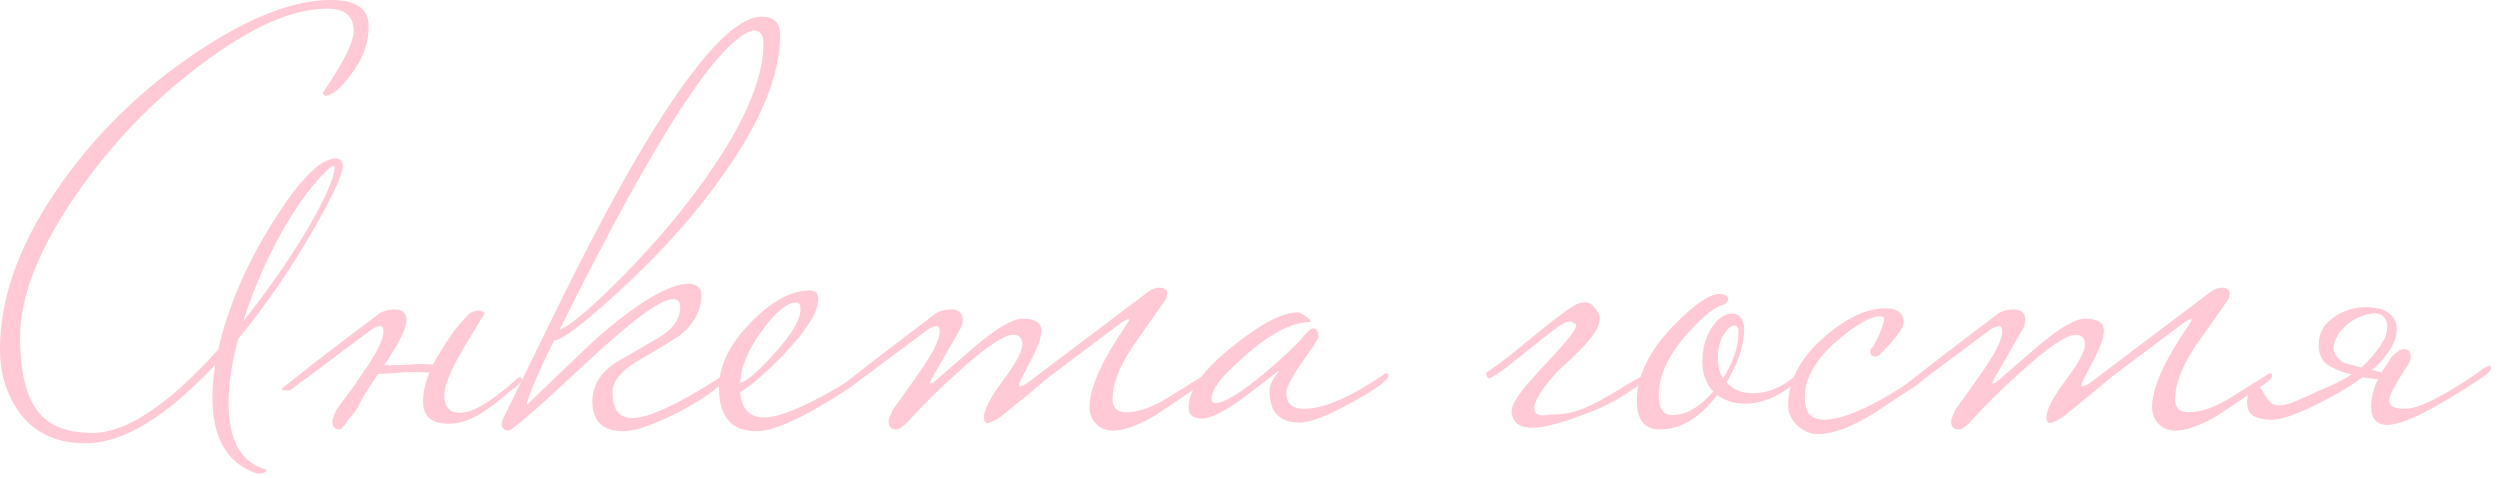 <?xml version="1.0" encoding="UTF-8"?> <svg xmlns="http://www.w3.org/2000/svg" width="209" height="40" viewBox="0 0 209 40" fill="none"><path d="M30.816 2.112C30.848 3.488 30.4 4.8 29.472 6.048C28.896 6.88 28.352 7.456 27.84 7.776C27.52 7.936 27.312 8.016 27.216 8.016C27.056 7.92 26.976 7.84 26.976 7.776C28.704 5.248 29.568 3.52 29.568 2.592C29.568 1.344 28.832 0.72 27.36 0.72C24.416 0.72 20.864 2.304 16.704 5.472C12.672 8.512 9.216 12.128 6.336 16.32C3.232 20.832 1.68 24.784 1.68 28.176C1.68 31.152 2.208 33.264 3.264 34.512C4.192 35.632 5.68 36.192 7.728 36.192C10.544 36.192 14.048 33.872 18.24 29.232C19.072 25.616 20.624 22.016 22.896 18.432C25.072 14.976 26.8 13.248 28.08 13.248C28.464 13.248 28.656 13.472 28.656 13.92C28.624 14.656 27.776 16.464 26.112 19.344C24.256 22.576 22.192 25.568 19.92 28.32C19.376 30.304 19.104 32.096 19.104 33.696C19.104 36.832 20.16 38.688 22.272 39.264C22.272 39.488 22.016 39.6 21.504 39.6C19.008 38.768 17.76 36.656 17.76 33.264C17.76 32.464 17.84 31.536 18 30.48C13.904 34.864 10.288 37.056 7.152 37.056C4.528 37.056 2.592 36.064 1.344 34.08C0.448 32.672 2.2471e-05 31.056 2.2471e-05 29.232C2.2471e-05 24.752 1.712 20.112 5.136 15.312C8.144 11.056 11.888 7.424 16.368 4.416C20.752 1.472 24.512 3.8147e-05 27.648 3.8147e-05C29.728 3.8147e-05 30.784 0.704 30.816 2.112ZM27.984 14.016C27.984 13.92 27.904 13.872 27.744 13.872C26.432 14.992 25.072 16.768 23.664 19.2C22.288 21.632 21.184 24.176 20.352 26.832C22.368 24.304 24.144 21.76 25.68 19.2C27.12 16.736 27.888 15.008 27.984 14.016ZM29.946 34.032C29.85 34.16 29.722 34.336 29.562 34.56C29.402 34.752 29.242 34.944 29.082 35.136C28.954 35.36 28.826 35.536 28.698 35.664C28.57 35.824 28.474 35.904 28.41 35.904C27.994 35.904 27.786 35.68 27.786 35.232C27.786 35.072 27.898 34.752 28.122 34.272C28.506 33.728 28.89 33.2 29.274 32.688C29.658 32.176 30.026 31.648 30.378 31.104C31.498 29.504 32.058 28.368 32.058 27.696C32.058 27.408 31.962 27.264 31.77 27.264C31.642 27.264 31.45 27.328 31.194 27.456C30.362 28.064 29.37 28.8 28.218 29.664C27.098 30.528 25.77 31.52 24.234 32.64H23.898C23.674 32.64 23.562 32.608 23.562 32.544C23.562 32.48 23.738 32.32 24.09 32.064C25.21 31.168 26.378 30.256 27.594 29.328C28.842 28.368 30.154 27.376 31.53 26.352C31.882 26.032 32.378 25.872 33.018 25.872C33.658 25.872 33.978 26.16 33.978 26.736C33.978 27.376 33.514 28.4 32.586 29.808C32.522 29.936 32.442 30.064 32.346 30.192C32.25 30.288 32.17 30.4 32.106 30.528C32.362 30.528 32.666 30.528 33.018 30.528C33.37 30.528 33.77 30.512 34.218 30.48C34.986 30.416 35.642 30.416 36.186 30.48C36.314 30.256 36.442 30.032 36.57 29.808C36.698 29.584 36.842 29.344 37.002 29.088C37.354 28.544 37.69 28.048 38.01 27.6C38.362 27.152 38.714 26.752 39.066 26.4C39.29 26.112 39.642 25.968 40.122 25.968C40.378 26.032 40.506 26.112 40.506 26.208C40.506 26.208 39.946 27.136 38.826 28.992C37.706 30.848 37.146 32.192 37.146 33.024C37.146 34.016 37.578 34.512 38.442 34.512C39.53 34.512 41.114 33.568 43.194 31.68C43.29 31.584 43.386 31.536 43.482 31.536C43.578 31.536 43.626 31.6 43.626 31.728C43.626 31.92 43.306 32.24 42.666 32.688C41.642 33.584 40.714 34.272 39.882 34.752C39.05 35.2 38.266 35.424 37.53 35.424C36.09 35.424 35.37 34.816 35.37 33.6C35.37 32.8 35.546 31.984 35.898 31.152C35.514 31.12 35.05 31.104 34.506 31.104C33.994 31.104 33.418 31.136 32.778 31.2C32.33 31.232 32.042 31.248 31.914 31.248C31.786 31.248 31.69 31.248 31.626 31.248C31.178 31.888 30.778 32.496 30.426 33.072C30.106 33.648 29.946 33.968 29.946 34.032ZM65.218 2.928C65.218 6.192 63.682 10.016 60.61 14.4C58.274 17.76 55.346 21.056 51.826 24.288C48.786 27.072 46.946 28.464 46.306 28.464C44.802 31.568 44.05 33.36 44.05 33.84C45.874 32.08 47.714 30.32 49.57 28.56C53.218 25.328 55.906 23.712 57.634 23.712C58.306 23.808 58.642 24.096 58.642 24.576C58.642 25.952 58.002 27.136 56.722 28.128C55.538 28.864 54.338 29.584 53.122 30.288C51.842 31.088 51.202 31.936 51.202 32.832C51.202 34.24 51.762 34.944 52.882 34.944C54.194 34.944 56.514 33.888 59.842 31.776C60.002 31.648 60.226 31.504 60.514 31.344C60.61 31.248 60.706 31.2 60.802 31.2C60.898 31.2 60.946 31.264 60.946 31.392C60.946 31.424 60.738 31.648 60.322 32.064C59.554 32.832 58.226 33.696 56.338 34.656C54.45 35.584 53.042 36.048 52.114 36.048C50.386 36.048 49.522 35.216 49.522 33.552C49.522 32.272 50.162 31.2 51.442 30.336C52.594 29.664 53.778 28.976 54.994 28.272C56.242 27.536 56.866 26.672 56.866 25.68C56.866 25.232 56.658 25.008 56.242 25.008C55.218 25.008 52.738 26.848 48.802 30.528C44.898 34.176 42.802 36 42.514 36C42.13 35.968 41.938 35.792 41.938 35.472C41.938 35.248 42.034 34.976 42.226 34.656C43.762 31.52 45.298 28.384 46.834 25.248C50.066 18.688 52.93 13.472 55.426 9.6C58.978 4.128 61.73 1.392 63.682 1.392C64.706 1.392 65.218 1.904 65.218 2.928ZM63.826 3.648C63.826 2.912 63.538 2.544 62.962 2.544C60.082 3.28 54.69 11.616 46.786 27.552C47.65 27.264 49.442 25.744 52.162 22.992C55.234 19.856 57.81 16.72 59.89 13.584C62.514 9.616 63.826 6.304 63.826 3.648ZM72.156 31.392C72.156 31.616 71.5 32.144 70.188 32.976C66.956 35.024 64.636 36.048 63.228 36.048C61.148 36.048 60.108 34.832 60.108 32.4C60.108 30.608 60.972 28.816 62.7 27.024C64.46 25.2 66.124 24.288 67.692 24.288C68.172 24.288 68.412 24.512 68.412 24.96C68.412 26.048 67.468 27.584 65.58 29.568C64.076 31.136 62.844 32.208 61.884 32.784C61.98 34.192 62.652 34.896 63.9 34.896C65.084 34.896 67.068 34.096 69.852 32.496C70.076 32.368 70.7 31.984 71.724 31.344C71.82 31.248 71.916 31.2 72.012 31.2C72.108 31.2 72.156 31.264 72.156 31.392ZM66.924 25.872C66.924 25.488 66.812 25.296 66.588 25.296C65.788 25.296 64.812 26.096 63.66 27.696C62.508 29.296 61.916 30.736 61.884 32.016C62.492 31.824 63.452 30.992 64.764 29.52C66.204 27.92 66.924 26.704 66.924 25.872ZM101.118 31.392C101.118 31.584 100.878 31.84 100.398 32.16C98.126 33.696 96.862 34.544 96.606 34.704C95.166 35.568 93.966 36 93.006 36C92.462 36 91.998 35.808 91.614 35.424C91.262 35.04 91.086 34.576 91.086 34.032C91.086 32.432 92.11 30.144 94.158 27.168C94.318 26.944 94.398 26.8 94.398 26.736C94.398 26.704 94.382 26.688 94.35 26.688C94.222 26.688 93.998 26.8 93.678 27.024C91.886 28.368 89.902 29.856 87.726 31.488C86.798 32.288 85.438 33.408 83.646 34.848C83.39 35.04 83.038 35.216 82.59 35.376C82.366 35.376 82.254 35.216 82.254 34.896C82.254 34.256 82.782 33.232 83.838 31.824C84.926 30.384 85.47 29.376 85.47 28.8C85.47 28.256 85.214 27.984 84.702 27.984C83.934 27.984 82.398 29.024 80.094 31.104C78.526 32.512 77.15 33.872 75.966 35.184C75.518 35.664 75.166 35.904 74.91 35.904C74.494 35.904 74.286 35.68 74.286 35.232C74.286 35.104 74.398 34.784 74.622 34.272C75.39 33.216 76.142 32.16 76.878 31.104C77.998 29.504 78.558 28.368 78.558 27.696C78.558 27.408 78.462 27.264 78.27 27.264C78.174 27.264 77.982 27.328 77.694 27.456C76.062 28.672 73.742 30.4 70.734 32.64H70.398C70.174 32.64 70.062 32.608 70.062 32.544C70.062 32.448 70.238 32.288 70.59 32.064C72.83 30.304 75.31 28.4 78.03 26.352C78.414 26.032 78.91 25.872 79.518 25.872C80.158 25.872 80.478 26.16 80.478 26.736C80.478 26.864 80.446 27.056 80.382 27.312C79.742 28.432 78.926 29.856 77.934 31.584C77.806 31.808 77.742 31.952 77.742 32.016C77.742 32.048 77.774 32.064 77.838 32.064L77.982 32.016C79.166 30.992 80.35 29.968 81.534 28.944C83.358 27.408 84.67 26.64 85.47 26.64C86.526 26.64 87.054 26.976 87.054 27.648C87.054 28.224 86.734 29.104 86.094 30.288C85.486 31.44 85.182 32.064 85.182 32.16C85.182 32.256 85.214 32.304 85.278 32.304C85.406 32.304 85.63 32.192 85.95 31.968L95.934 24.432C96.254 24.176 96.59 24.048 96.942 24.048C97.166 24.048 97.326 24.096 97.422 24.192C97.518 24.256 97.566 24.384 97.566 24.576C97.566 24.8 97.502 24.992 97.374 25.152C96.478 26.432 95.566 27.728 94.638 29.04C93.55 30.704 93.006 32.144 93.006 33.36C93.006 34.128 93.422 34.496 94.254 34.464C95.246 34.432 96.366 34.032 97.614 33.264C98.638 32.624 99.662 31.984 100.686 31.344C100.782 31.248 100.878 31.2 100.974 31.2C101.07 31.2 101.118 31.264 101.118 31.392ZM116.071 31.392C116.071 31.776 115.079 32.512 113.095 33.6C111.015 34.752 109.527 35.328 108.631 35.328C106.967 35.328 106.135 34.448 106.135 32.688C106.135 32.208 106.391 31.664 106.903 31.056C106.903 31.024 106.887 31.008 106.855 31.008C106.887 31.008 106.023 31.68 104.263 33.024C102.503 34.336 101.239 34.992 100.471 34.992C99.735 34.992 99.367 34.688 99.367 34.08C99.367 32.608 100.599 30.896 103.063 28.944C105.399 27.056 107.223 26.112 108.535 26.112C108.727 26.144 108.935 26.256 109.159 26.448C109.415 26.608 109.543 26.736 109.543 26.832C109.543 26.864 109.527 26.896 109.495 26.928C107.703 26.928 105.415 28.32 102.631 31.104C101.735 32 101.287 32.752 101.287 33.36C101.287 33.584 101.399 33.696 101.623 33.696C102.327 33.696 103.671 32.88 105.655 31.248C107.255 29.904 108.391 28.832 109.063 28.032C109.383 27.648 109.607 27.456 109.735 27.456C110.055 27.456 110.215 27.68 110.215 28.128C110.215 28.288 110.007 28.656 109.591 29.232C108.215 31.12 107.527 32.32 107.527 32.832C107.527 33.728 108.023 34.176 109.015 34.176C110.647 34.176 112.855 33.232 115.639 31.344C115.735 31.248 115.831 31.2 115.927 31.2C116.023 31.2 116.071 31.264 116.071 31.392ZM131.207 35.088C130.631 35.28 130.071 35.44 129.527 35.568C129.015 35.696 128.535 35.76 128.087 35.76C127.671 35.76 127.303 35.68 126.983 35.52C126.695 35.36 126.503 35.072 126.407 34.656C126.311 34.336 126.407 33.936 126.695 33.456C127.015 32.944 127.415 32.416 127.895 31.872C128.375 31.328 128.871 30.784 129.383 30.24C129.927 29.664 130.391 29.152 130.775 28.704C131.191 28.224 131.479 27.84 131.639 27.552C131.831 27.232 131.783 27.04 131.495 26.976C131.335 26.784 130.999 26.848 130.487 27.168C130.007 27.488 129.431 27.92 128.759 28.464C128.087 29.008 127.367 29.584 126.599 30.192C125.863 30.8 125.175 31.28 124.535 31.632H124.487C124.423 31.632 124.359 31.568 124.295 31.44C124.263 31.312 124.247 31.216 124.247 31.152C125.015 30.64 125.815 30.048 126.647 29.376C127.479 28.704 128.263 28.064 128.999 27.456C129.767 26.848 130.439 26.336 131.015 25.92C131.591 25.504 132.023 25.296 132.311 25.296C132.695 25.232 132.999 25.344 133.223 25.632C133.479 25.888 133.639 26.128 133.703 26.352C133.799 26.896 133.607 27.472 133.127 28.08C132.679 28.688 131.927 29.472 130.871 30.432C130.327 30.912 129.831 31.44 129.383 32.016C128.935 32.56 128.615 33.056 128.423 33.504C128.231 33.92 128.215 34.256 128.375 34.512C128.535 34.736 128.951 34.784 129.623 34.656C130.295 34.656 130.903 34.592 131.447 34.464C131.991 34.304 132.535 34.096 133.079 33.84C133.655 33.552 134.263 33.216 134.903 32.832C135.575 32.416 136.359 31.952 137.255 31.44C137.319 31.408 137.367 31.376 137.399 31.344C137.431 31.312 137.479 31.296 137.543 31.296C137.575 31.296 137.591 31.408 137.591 31.632C137.591 31.824 137.511 31.936 137.351 31.968C136.647 32.448 136.071 32.832 135.623 33.12C135.175 33.408 134.743 33.648 134.327 33.84C133.943 34.032 133.511 34.224 133.031 34.416C132.583 34.576 131.975 34.8 131.207 35.088ZM150.62 31.392C150.62 31.52 150.46 31.712 150.14 31.968C148.732 33.152 147.308 33.744 145.868 33.744C144.972 33.744 144.204 33.504 143.564 33.024C142.092 34.944 140.492 35.904 138.764 35.904C137.484 35.904 136.844 35.104 136.844 33.504C136.844 31.424 137.868 29.328 139.916 27.216C141.644 25.456 142.908 24.576 143.708 24.576C144.22 24.576 144.476 24.736 144.476 25.056C144.476 25.152 144.38 25.28 144.188 25.44C143.42 25.6 142.38 26.416 141.068 27.888C139.468 29.68 138.668 31.408 138.668 33.072C138.668 34.16 139.052 34.704 139.82 34.704C140.94 34.704 142.076 34.048 143.228 32.736C142.62 32.064 142.316 31.232 142.316 30.24C142.316 29.088 142.604 28.096 143.18 27.264C143.692 26.56 144.236 26.208 144.812 26.208C145.388 26.208 145.724 26.608 145.82 27.408C145.82 28.816 145.324 30.336 144.332 31.968C144.876 32.576 145.612 32.88 146.54 32.88C147.788 32.88 149.004 32.368 150.188 31.344C150.284 31.248 150.38 31.2 150.476 31.2C150.572 31.2 150.62 31.264 150.62 31.392ZM145.34 27.696C145.34 27.376 145.228 27.216 145.004 27.216C144.716 27.216 144.412 27.472 144.092 27.984C143.772 28.496 143.612 29.152 143.612 29.952C143.612 30.624 143.756 31.184 144.044 31.632C144.908 30.288 145.34 28.976 145.34 27.696ZM161.01 31.392C161.01 31.52 160.77 31.776 160.29 32.16C159.01 32.992 157.746 33.824 156.498 34.656C154.674 35.744 153.186 36.288 152.034 36.288C151.362 36.288 150.77 36.048 150.258 35.568C149.746 35.088 149.49 34.544 149.49 33.936C149.49 31.824 150.514 29.888 152.562 28.128C154.386 26.56 156.082 25.776 157.65 25.776C158.642 25.776 159.138 26.176 159.138 26.976C159.138 27.424 158.482 28.304 157.17 29.616C157.042 29.744 156.898 29.808 156.738 29.808C156.482 29.808 156.354 29.664 156.354 29.376C156.354 29.248 156.402 29.152 156.498 29.088C156.594 28.992 156.786 28.64 157.074 28.032C157.362 27.392 157.506 26.912 157.506 26.592C157.506 26.496 157.394 26.448 157.17 26.448C156.37 26.448 155.202 27.104 153.666 28.416C151.81 29.984 150.882 31.6 150.882 33.264C150.882 34.48 151.41 35.088 152.466 35.088C154.098 35.088 156.578 33.984 159.906 31.776C160.066 31.648 160.29 31.504 160.578 31.344C160.674 31.248 160.77 31.2 160.866 31.2C160.962 31.2 161.01 31.264 161.01 31.392ZM189.946 31.392C189.946 31.584 189.706 31.84 189.226 32.16C186.954 33.696 185.69 34.544 185.434 34.704C183.994 35.568 182.794 36 181.834 36C181.29 36 180.826 35.808 180.442 35.424C180.09 35.04 179.914 34.576 179.914 34.032C179.914 32.432 180.938 30.144 182.986 27.168C183.146 26.944 183.226 26.8 183.226 26.736C183.226 26.704 183.21 26.688 183.178 26.688C183.05 26.688 182.826 26.8 182.506 27.024C180.714 28.368 178.73 29.856 176.554 31.488C175.626 32.288 174.266 33.408 172.474 34.848C172.218 35.04 171.866 35.216 171.418 35.376C171.194 35.376 171.082 35.216 171.082 34.896C171.082 34.256 171.61 33.232 172.666 31.824C173.754 30.384 174.298 29.376 174.298 28.8C174.298 28.256 174.042 27.984 173.53 27.984C172.762 27.984 171.226 29.024 168.922 31.104C167.354 32.512 165.978 33.872 164.794 35.184C164.346 35.664 163.994 35.904 163.738 35.904C163.322 35.904 163.114 35.68 163.114 35.232C163.114 35.104 163.226 34.784 163.45 34.272C164.218 33.216 164.97 32.16 165.706 31.104C166.826 29.504 167.386 28.368 167.386 27.696C167.386 27.408 167.29 27.264 167.098 27.264C167.002 27.264 166.81 27.328 166.522 27.456C164.89 28.672 162.57 30.4 159.562 32.64H159.226C159.002 32.64 158.89 32.608 158.89 32.544C158.89 32.448 159.066 32.288 159.418 32.064C161.658 30.304 164.138 28.4 166.858 26.352C167.242 26.032 167.738 25.872 168.346 25.872C168.986 25.872 169.306 26.16 169.306 26.736C169.306 26.864 169.274 27.056 169.21 27.312C168.57 28.432 167.754 29.856 166.762 31.584C166.634 31.808 166.57 31.952 166.57 32.016C166.57 32.048 166.602 32.064 166.666 32.064L166.81 32.016C167.994 30.992 169.178 29.968 170.362 28.944C172.186 27.408 173.498 26.64 174.298 26.64C175.354 26.64 175.882 26.976 175.882 27.648C175.882 28.224 175.562 29.104 174.922 30.288C174.314 31.44 174.01 32.064 174.01 32.16C174.01 32.256 174.042 32.304 174.106 32.304C174.234 32.304 174.458 32.192 174.778 31.968L184.762 24.432C185.082 24.176 185.418 24.048 185.77 24.048C185.994 24.048 186.154 24.096 186.25 24.192C186.346 24.256 186.394 24.384 186.394 24.576C186.394 24.8 186.33 24.992 186.202 25.152C185.306 26.432 184.394 27.728 183.466 29.04C182.378 30.704 181.834 32.144 181.834 33.36C181.834 34.128 182.25 34.496 183.082 34.464C184.074 34.432 185.194 34.032 186.442 33.264C187.466 32.624 188.49 31.984 189.514 31.344C189.61 31.248 189.706 31.2 189.802 31.2C189.898 31.2 189.946 31.264 189.946 31.392ZM199.859 29.904C200.339 29.424 200.691 29.184 200.915 29.184C201.331 29.184 201.539 29.392 201.539 29.808C201.539 30.064 201.427 30.352 201.203 30.672C200.819 31.248 200.499 31.76 200.243 32.208C199.987 32.624 199.827 32.976 199.763 33.264C199.699 33.552 199.763 33.776 199.955 33.936C200.147 34.096 200.515 34.176 201.059 34.176C202.179 34.176 204.211 33.168 207.155 31.152C207.219 31.088 207.363 30.976 207.587 30.816C207.843 30.656 208.019 30.576 208.115 30.576C208.211 30.576 208.259 30.64 208.259 30.768C208.259 30.96 208.019 31.216 207.539 31.536C203.571 34.192 200.915 35.52 199.571 35.52C198.675 35.52 198.227 35.008 198.227 33.984C198.227 33.536 198.291 33.104 198.419 32.688C198.547 32.272 198.675 31.936 198.803 31.68C198.579 31.68 198.355 31.664 198.131 31.632C197.939 31.6 197.731 31.568 197.507 31.536C196.931 31.952 196.275 32.384 195.539 32.832C194.803 33.248 194.067 33.632 193.331 33.984C192.595 34.336 191.891 34.624 191.219 34.848C190.579 35.04 190.051 35.12 189.635 35.088C189.187 35.056 188.787 34.96 188.435 34.8C188.051 34.608 187.859 34.208 187.859 33.6C187.859 33.248 187.955 32.944 188.147 32.688C188.307 32.432 188.483 32.304 188.675 32.304C188.835 32.304 188.963 32.384 189.059 32.544C189.155 32.704 189.267 32.896 189.395 33.12C189.523 33.312 189.667 33.488 189.827 33.648C189.987 33.808 190.211 33.888 190.499 33.888H190.787C190.883 33.888 191.075 33.84 191.363 33.744C191.683 33.648 192.115 33.472 192.659 33.216C193.459 32.832 194.179 32.512 194.819 32.256C195.459 31.968 196.051 31.648 196.595 31.296C195.987 31.168 195.411 30.96 194.867 30.672C194.099 30.288 193.763 29.584 193.859 28.56C193.923 27.856 194.211 27.28 194.723 26.832C195.235 26.384 195.811 26.064 196.451 25.872C197.123 25.68 197.779 25.632 198.419 25.728C199.091 25.792 199.603 26.016 199.955 26.4C200.307 26.752 200.435 27.248 200.339 27.888C200.275 28.528 199.827 29.328 198.995 30.288C198.899 30.384 198.787 30.496 198.659 30.624C198.563 30.72 198.435 30.816 198.275 30.912L199.091 31.152C199.123 31.088 199.187 30.992 199.283 30.864C199.379 30.704 199.475 30.56 199.571 30.432C199.667 30.272 199.747 30.144 199.811 30.048C199.875 29.952 199.891 29.904 199.859 29.904ZM198.947 28.992C199.043 28.832 199.123 28.688 199.187 28.56C199.283 28.432 199.363 28.288 199.427 28.128C199.523 27.872 199.571 27.6 199.571 27.312C199.603 27.024 199.507 26.752 199.283 26.496C198.995 26.176 198.515 26.112 197.843 26.304C197.203 26.464 196.627 26.768 196.115 27.216C195.603 27.664 195.267 28.192 195.107 28.8C194.979 29.376 195.267 29.888 195.971 30.336L197.411 30.72C197.667 30.496 197.923 30.24 198.179 29.952C198.435 29.664 198.691 29.344 198.947 28.992Z" fill="#FFC9D6"></path></svg> 